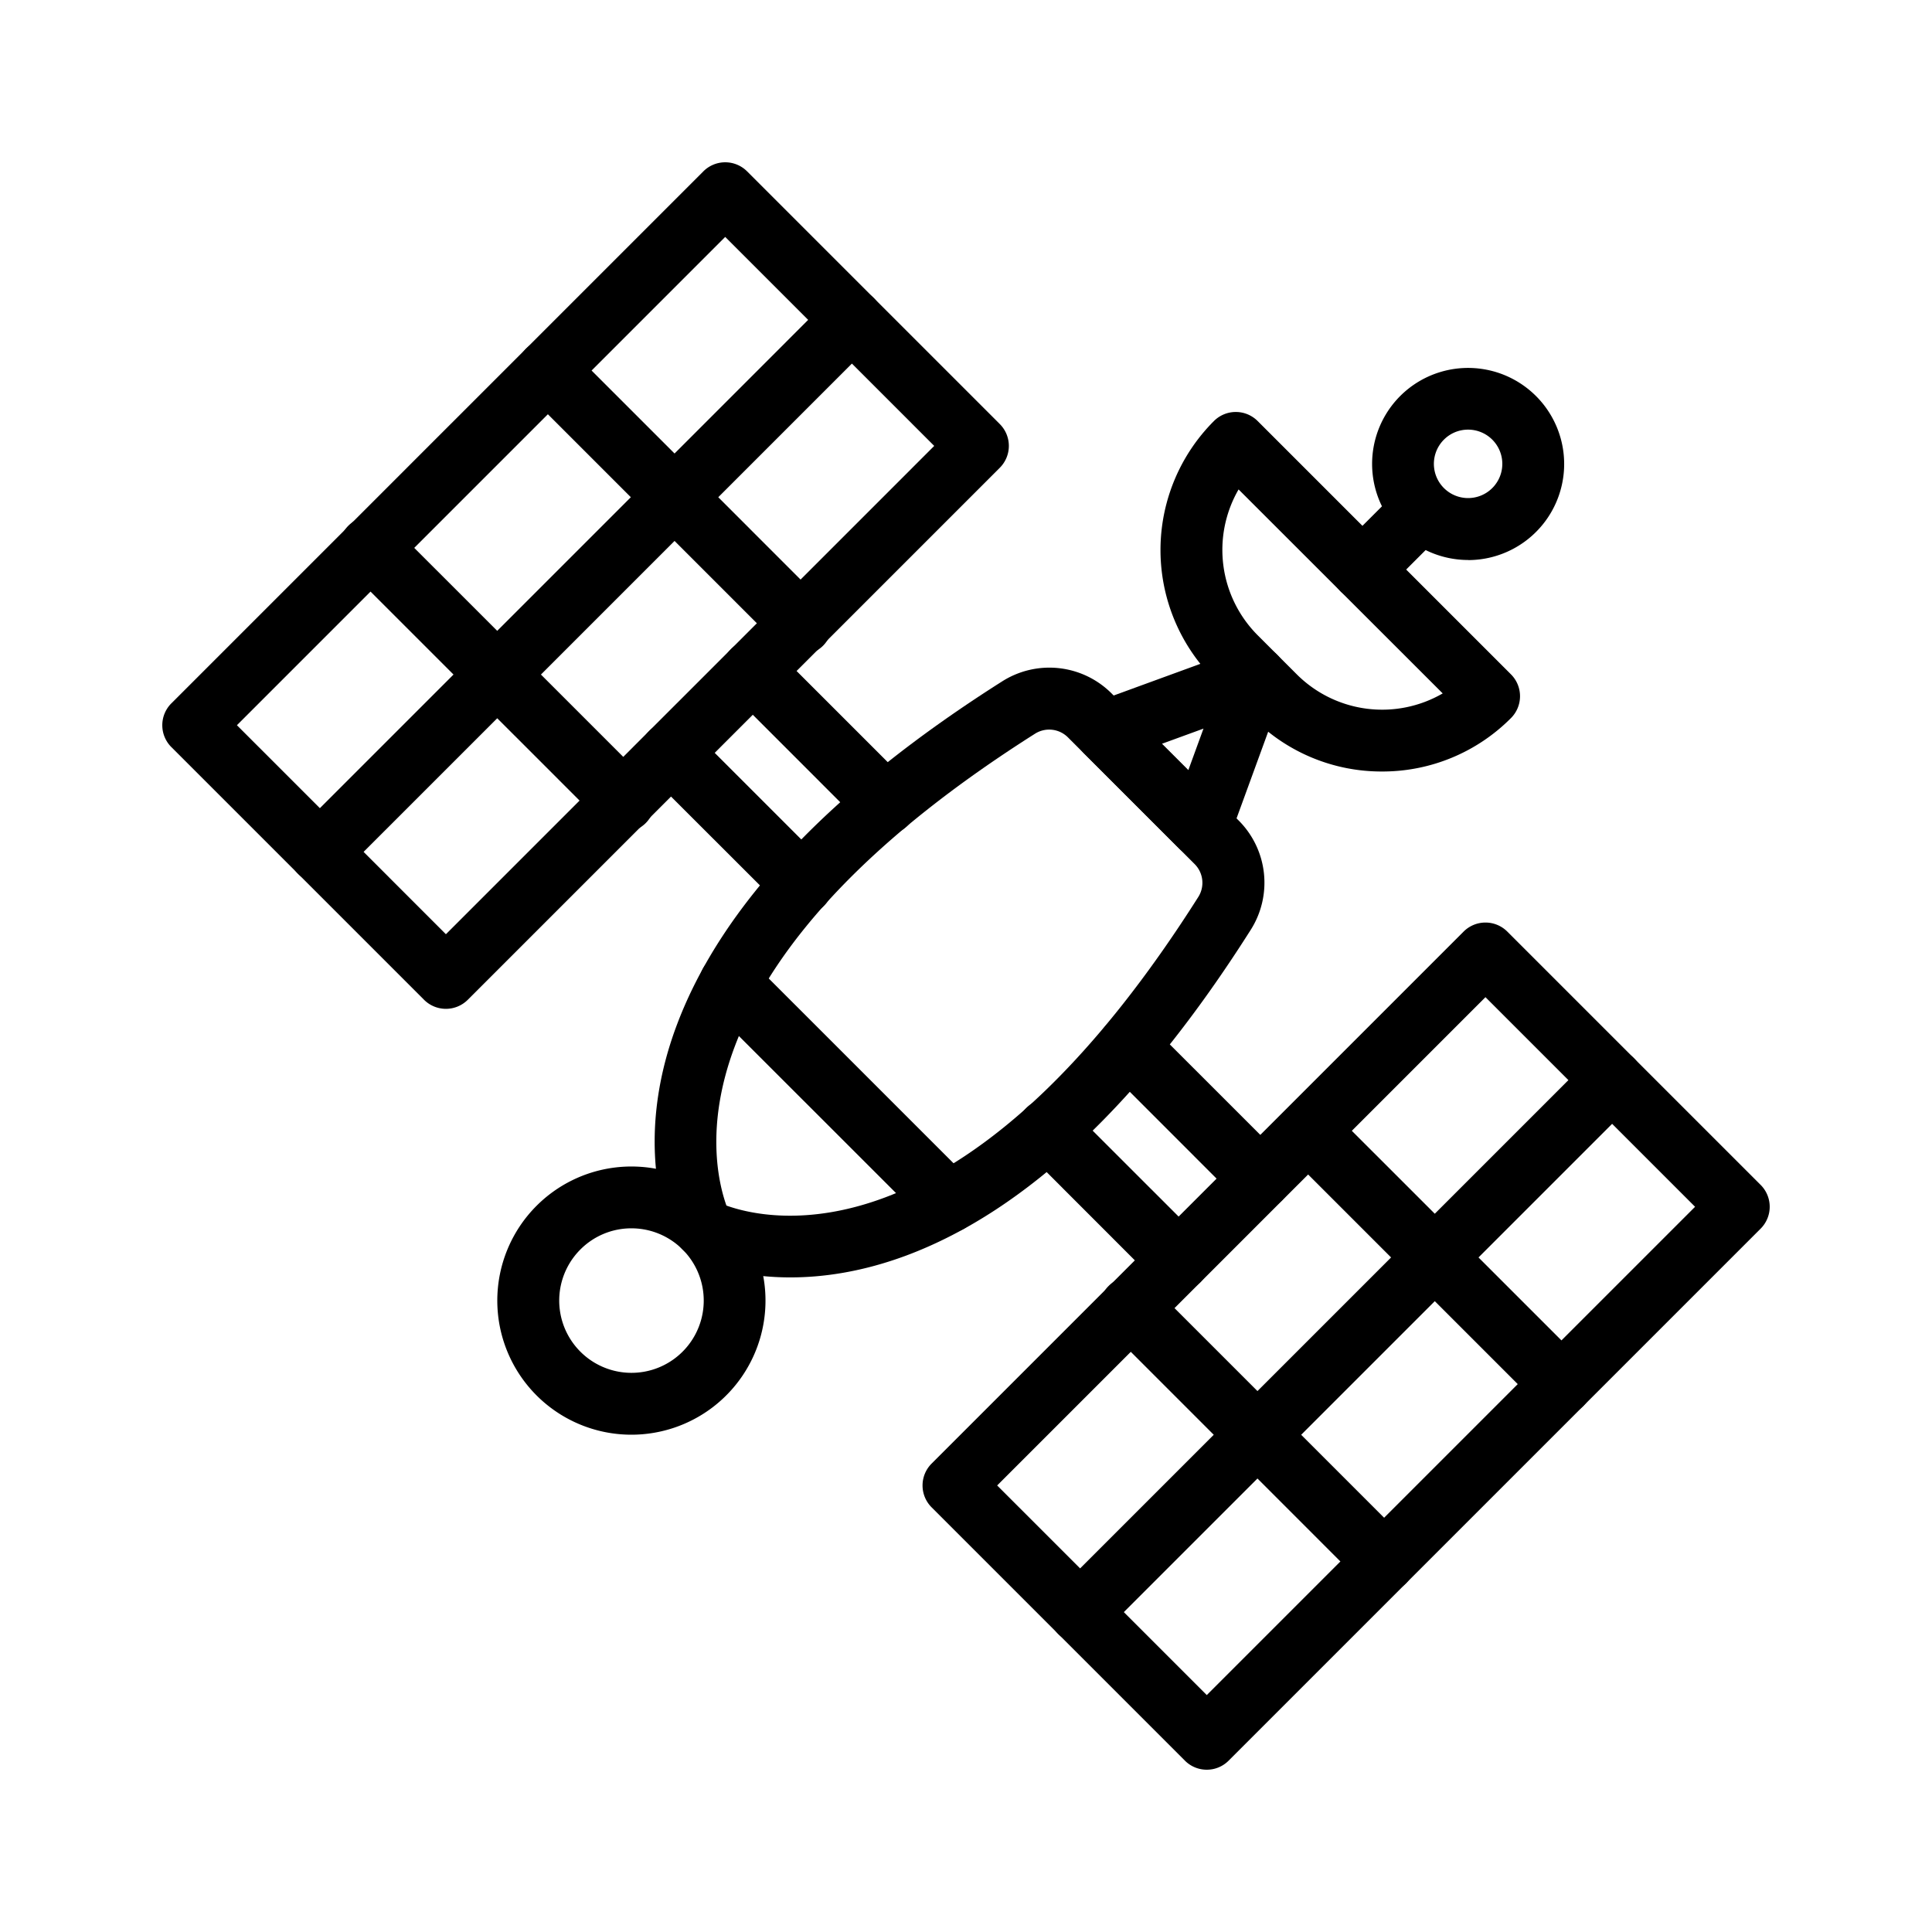 <?xml version="1.0" encoding="UTF-8" standalone="no"?><!-- icon666.com - MILLIONS OF FREE VECTOR ICONS --><svg width="1024" height="1024" id="Layer_1" viewBox="0 0 1000 1000" xmlns="http://www.w3.org/2000/svg" data-name="Layer 1"><path d="m409.1 661.18c-21.37 0-37-4.53-45-7.5a30.15 30.15 0 0 1 -17.75-17.75c-5.32-14.3-15.6-53.18 3.93-105.28 23.23-62 79.86-121.82 168.3-177.88a45.52 45.52 0 0 1 56.86 6.23l65.56 65.56a45.51 45.51 0 0 1 6.27 56.89c-56.06 88.44-115.91 145.07-177.88 168.3-23.02 8.61-43.39 11.43-60.29 11.43zm-33.1-37.18c11.53 4.12 41.06 11.18 82.09-4.2 55.31-20.73 109.84-73 162.1-155.46a13.71 13.71 0 0 0 -1.88-17.13l-65.52-65.52a13.71 13.71 0 0 0 -17.13-1.88c-82.41 52.24-134.66 106.77-155.44 162.08-15.38 41.03-8.32 70.56-4.22 82.11z"/><path d="m715.31 399.33a93.8 93.8 0 0 1 -66.77-27.66l-20.21-20.21a94.42 94.42 0 0 1 0-133.54 16 16 0 0 1 22.62 0l131.13 131.13a16 16 0 0 1 0 22.62 93.79 93.79 0 0 1 -66.77 27.66zm-74.22-146a62.53 62.53 0 0 0 9.91 75.5l20.22 20.22a62.53 62.53 0 0 0 75.52 9.86z"/><path d="m705.2 310.79a16 16 0 0 1 -11.31-27.31l30.83-30.83a16 16 0 0 1 22.62 22.63l-30.82 30.83a16 16 0 0 1 -11.32 4.68z"/><path d="m759.88 289.85a49.73 49.73 0 0 1 -35.16-84.85 49.73 49.73 0 1 1 35.16 84.9zm0-67.47a17.61 17.61 0 0 0 -12.53 5.2 17.71 17.71 0 1 0 12.53-5.2z"/><path d="m415.2 473.49a15.94 15.94 0 0 1 -11.32-4.69l-67.88-67.8a16 16 0 0 1 22.63-22.63l67.85 67.86a16 16 0 0 1 -11.31 27.31z"/><path d="m610 668.33a16 16 0 0 1 -11.32-4.68l-67.48-67.53a16 16 0 0 1 22.63-22.63l67.52 67.51a16 16 0 0 1 -11.35 27.33z"/><path d="m458.37 432.07a15.92 15.92 0 0 1 -11.31-4.69l-68.73-68.73a16 16 0 1 1 22.67-22.65l68.74 68.74a16 16 0 0 1 -11.32 27.31z"/><path d="m652.34 626a16 16 0 0 1 -11.34-4.65l-68.4-68.41a16 16 0 0 1 22.62-22.63l68.41 68.41a16 16 0 0 1 -11.29 27.28z"/><path d="m624.63 916a15.94 15.94 0 0 1 -11.32-4.69l-131.12-131.13a16 16 0 0 1 0-22.62l275.37-275.37a16 16 0 0 1 22.62 0l131.13 131.12a16 16 0 0 1 0 22.63l-275.37 275.37a15.92 15.92 0 0 1 -11.31 4.69zm-108.5-147.13 108.5 108.5 252.74-252.74-108.5-108.5z"/><path d="m230.8 522.17a16 16 0 0 1 -11.31-4.68l-130.8-130.8a16 16 0 0 1 0-22.63l275.37-275.37a16 16 0 0 1 22.63 0l130.8 130.8a16 16 0 0 1 0 22.63l-275.37 275.37a16 16 0 0 1 -11.32 4.68zm-108.17-146.8 108.17 108.18 252.75-252.75-108.18-108.17z"/><path d="m414.71 338.92a16 16 0 0 1 -11.31-4.68l-131.13-131.13a16 16 0 0 1 22.63-22.63l131.1 131.13a16 16 0 0 1 -11.31 27.31z"/><path d="m322.92 430.71a16 16 0 0 1 -11.31-4.71l-131.13-131.1a16 16 0 1 1 22.62-22.63l131.13 131.13a16 16 0 0 1 -11.31 27.31z"/><path d="m808.21 732.42a15.92 15.92 0 0 1 -11.31-4.69l-131.13-131.13a16 16 0 0 1 22.63-22.6l131.12 131.11a16 16 0 0 1 -11.31 27.31z"/><path d="m716.42 824.21a16 16 0 0 1 -11.31-4.68l-131.11-131.13a16 16 0 1 1 22.62-22.63l131.11 131.13a16 16 0 0 1 -11.31 27.31z"/><path d="m165.57 456.94a16 16 0 0 1 -11.32-27.32l275.37-275.37a16 16 0 0 1 22.63 22.63l-275.37 275.37a15.94 15.94 0 0 1 -11.31 4.69z"/><path d="m559.06 850.44a16 16 0 0 1 -11.31-27.32l275.37-275.37a16 16 0 0 1 22.63 22.63l-275.37 275.37a15.94 15.94 0 0 1 -11.32 4.69z"/><path d="m491 638.13a15.94 15.94 0 0 1 -11.31-4.68l-113.14-113.09a16 16 0 0 1 22.63-22.63l113.08 113.09a16 16 0 0 1 -11.26 27.31z"/><path d="m326.81 742.6a69.41 69.41 0 0 1 -49.08-118.49 69.41 69.41 0 1 1 49.08 118.49zm0-106.82a37.16 37.16 0 0 0 -26.45 11 37.4 37.4 0 1 0 26.45-11z"/><path d="m621.48 443.71a16 16 0 0 1 -11.32-4.71l-49.16-49.16a16 16 0 0 1 5.83-26.35l77.45-28.27a16 16 0 0 1 20.52 20.52l-28.27 77.45a16 16 0 0 1 -15 10.52zm-20.13-58.71 13.7 13.7 7.87-21.57z"/></svg>